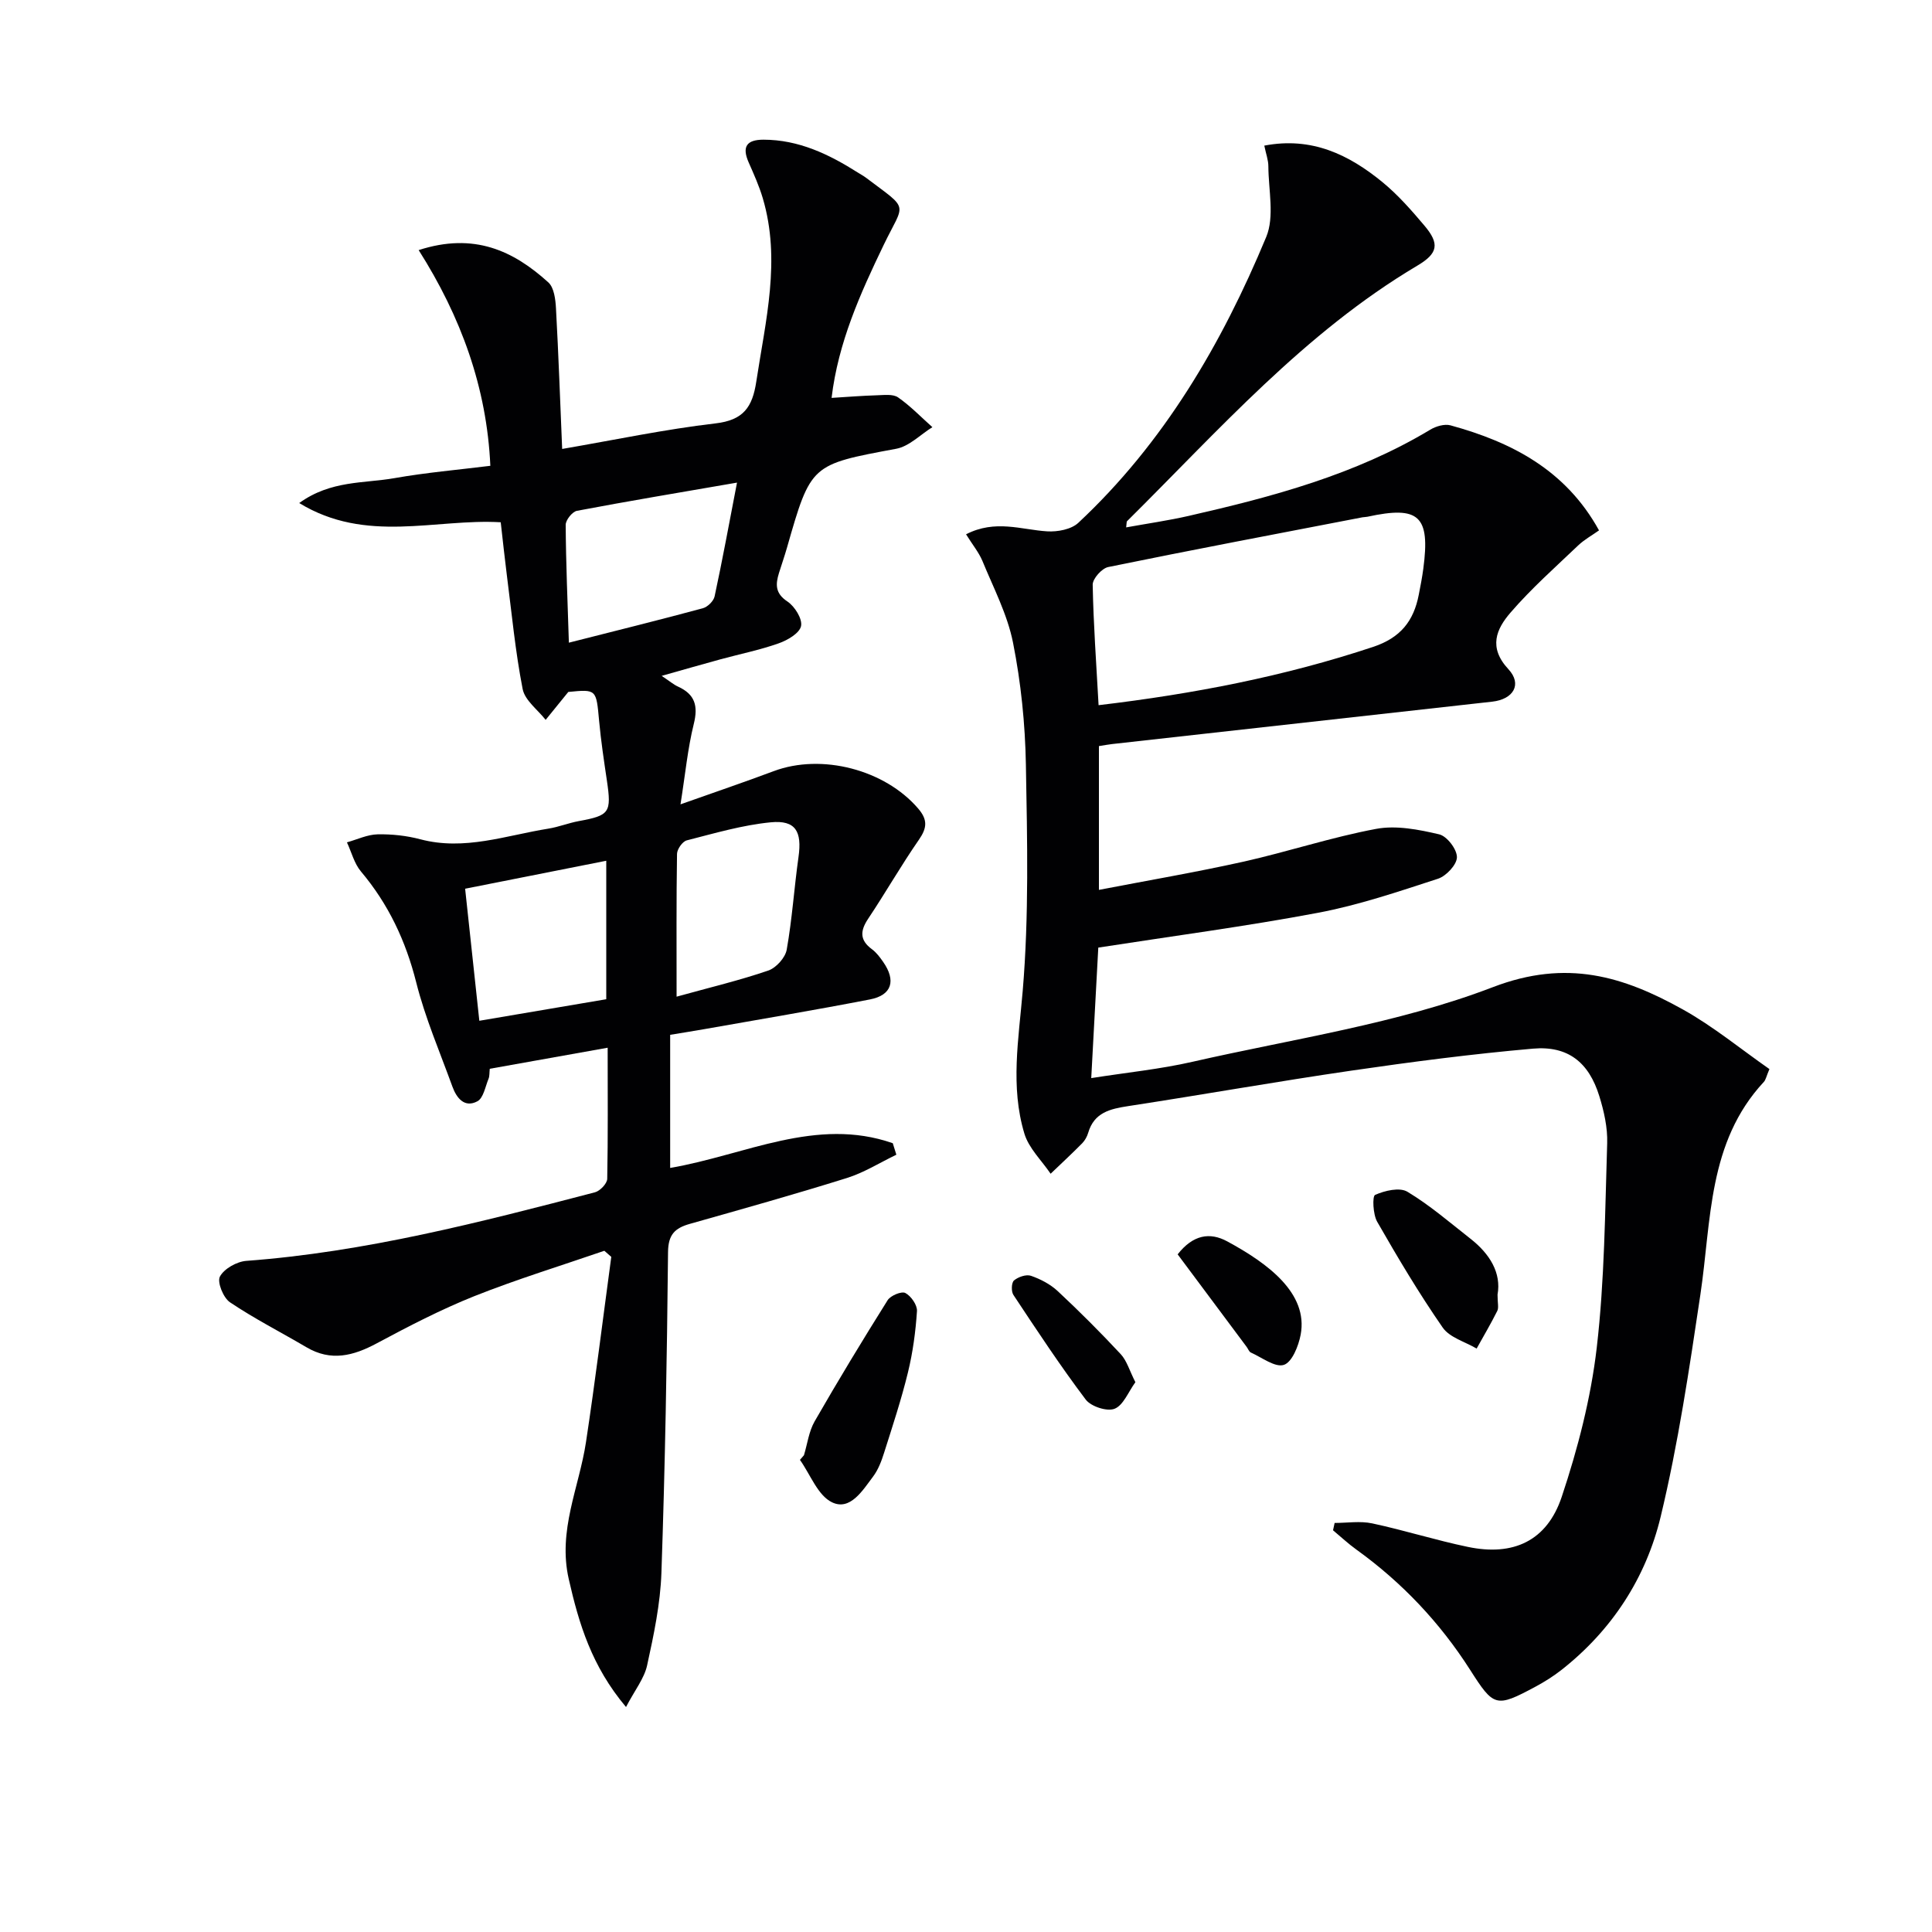 <svg enable-background="new 0 0 400 400" viewBox="0 0 400 400" xmlns="http://www.w3.org/2000/svg"><g fill="#010103"><path d="m125.81 216.92c-8.66 1.55-16.45 2.94-24.41 4.36-.09.81-.02 1.5-.25 2.06-.68 1.64-1.06 4-2.31 4.67-2.66 1.42-4.31-.66-5.17-3.03-2.6-7.17-5.65-14.24-7.5-21.6-2.17-8.59-5.75-16.2-11.44-22.95-1.39-1.65-1.95-4-2.9-6.03 2.11-.59 4.22-1.61 6.34-1.66 2.96-.06 6.02.27 8.88 1.03 9.13 2.41 17.72-.81 26.49-2.21 2.12-.34 4.17-1.17 6.29-1.56 6.39-1.17 6.8-1.75 5.82-8.4-.61-4.11-1.23-8.22-1.61-12.35-.6-6.55-.52-6.56-6.38-5.99-1.75 2.16-3.22 3.97-4.69 5.78-1.65-2.11-4.3-4.03-4.76-6.38-1.52-7.77-2.26-15.69-3.27-23.55-.44-3.46-.81-6.93-1.27-10.98-13.51-.8-27.86 4.5-41.72-3.98 6.55-4.74 13.42-4.04 19.74-5.16 6.52-1.15 13.14-1.72 19.83-2.55-.73-16.22-6.09-30.87-14.84-44.66 11.48-3.72 19.62.14 26.84 6.68 1.2 1.08 1.49 3.54 1.59 5.39.53 9.61.86 19.23 1.28 29.1 10.92-1.88 21.28-4.07 31.74-5.29 5.79-.67 7.65-3.36 8.45-8.65 1.92-12.64 5.14-25.18 1.34-37.99-.75-2.53-1.85-4.97-2.92-7.4-1.42-3.23-.44-4.7 3.07-4.7 7.3.01 13.54 3.01 19.51 6.79.56.36 1.16.67 1.69 1.07 9.17 6.92 8.03 4.91 3.66 13.99-4.82 10.01-9.39 20.14-10.76 31.61 3.26-.2 6.31-.45 9.36-.54 1.48-.04 3.33-.3 4.4.43 2.56 1.78 4.76 4.08 7.11 6.17-2.48 1.54-4.8 3.97-7.47 4.47-17.66 3.29-17.68 3.15-22.64 20.5-.5 1.75-1.11 3.48-1.65 5.22-.72 2.34-.82 4.2 1.74 5.9 1.51 1 3.14 3.6 2.83 5.09-.31 1.48-2.81 2.94-4.64 3.58-3.9 1.38-7.99 2.2-11.99 3.29-3.78 1.03-7.55 2.12-12.23 3.44 1.66 1.1 2.47 1.81 3.4 2.23 3.51 1.6 4.18 3.99 3.25 7.73-1.26 5.08-1.75 10.35-2.75 16.64 7.22-2.56 13.29-4.62 19.29-6.87 9.95-3.73 23.01-.31 29.91 7.73 2 2.33 1.86 4.01.16 6.47-3.69 5.32-6.91 10.97-10.51 16.36-1.68 2.52-1.76 4.43.79 6.31.92.68 1.65 1.66 2.31 2.61 2.72 3.89 1.82 6.9-2.72 7.78-11.4 2.21-22.85 4.13-34.28 6.15-2.28.4-4.57.76-7.09 1.18v27.56c15.52-2.66 30.25-10.65 46.09-5.12.25.79.49 1.59.74 2.38-3.41 1.64-6.68 3.71-10.26 4.83-10.77 3.37-21.64 6.42-32.5 9.49-3.08.87-4.47 2.2-4.51 5.83-.22 22.14-.61 44.28-1.37 66.41-.22 6.42-1.58 12.85-2.96 19.16-.59 2.71-2.54 5.12-4.37 8.63-7.11-8.44-9.75-17.22-11.86-26.51-2.29-10.07 2.14-18.92 3.57-28.32 1.93-12.76 3.51-25.58 5.24-38.37-.48-.42-.96-.84-1.44-1.26-8.99 3.1-18.1 5.89-26.93 9.4-6.93 2.77-13.61 6.24-20.2 9.77-4.85 2.6-9.47 3.79-14.53.81-5.28-3.11-10.77-5.9-15.84-9.31-1.39-.93-2.7-4.19-2.09-5.33.87-1.63 3.49-3.1 5.46-3.25 24.65-1.83 48.43-8 72.2-14.2 1.05-.28 2.51-1.81 2.53-2.79.17-8.79.09-17.6.09-27.14zm26.78-117c-11.99 2.07-22.59 3.84-33.14 5.84-.96.18-2.34 1.91-2.33 2.91.05 7.93.39 15.87.66 24.39 9.84-2.5 18.82-4.72 27.74-7.13.99-.27 2.22-1.48 2.43-2.45 1.6-7.43 2.97-14.89 4.64-23.56zm-53.35 111.42c9.17-1.56 17.85-3.03 26.28-4.46 0-10.04 0-19.29 0-28.67-9.84 1.95-19.34 3.84-29.22 5.79.95 8.85 1.9 17.72 2.94 27.34zm40.84-4.99c6.96-1.93 13.07-3.38 18.99-5.41 1.62-.56 3.52-2.66 3.81-4.32 1.13-6.34 1.54-12.79 2.44-19.18.75-5.29-.58-7.69-5.74-7.19-5.87.57-11.64 2.27-17.39 3.74-.88.22-2 1.81-2.02 2.79-.15 9.46-.09 18.91-.09 29.57z"/><path d="m200.01 110.62c6.09-3.12 11.44-.94 16.81-.61 2.14.13 4.98-.4 6.44-1.77 17.72-16.56 29.7-37.05 38.89-59.16 1.76-4.22.47-9.74.45-14.66 0-1.27-.49-2.55-.84-4.27 9.83-1.89 17.54 1.88 24.5 7.59 3.19 2.62 5.97 5.8 8.65 8.97 3.19 3.77 2.82 5.75-1.47 8.29-23.36 13.87-41.12 34.1-60.11 52.92-.09.09-.05.3-.17 1.27 4.46-.81 8.74-1.42 12.95-2.38 17.37-3.96 34.53-8.54 50.01-17.85 1.17-.71 2.95-1.23 4.18-.9 12.7 3.48 23.87 9.25 30.76 21.75-1.43 1.02-3.02 1.89-4.3 3.1-4.77 4.55-9.74 8.95-14.03 13.93-2.91 3.37-4.64 7.18-.44 11.7 2.92 3.14 1.04 6.24-3.33 6.73-26.24 2.94-52.48 5.85-78.72 8.78-.81.09-1.61.25-2.72.42v29.77c10.16-1.96 20.07-3.65 29.88-5.83 9.22-2.06 18.24-5.07 27.52-6.8 4.16-.78 8.81.14 13.04 1.13 1.61.37 3.69 3.08 3.68 4.73 0 1.54-2.21 3.9-3.91 4.46-8.18 2.66-16.4 5.46-24.83 7.05-14.95 2.82-30.06 4.81-45.51 7.21-.45 8.33-.93 17.23-1.46 27.02 7.41-1.17 14.29-1.85 20.97-3.38 20.85-4.76 42.38-7.86 62.18-15.45 15.31-5.87 27.03-2.24 39.36 4.63 6.31 3.52 11.98 8.2 17.9 12.33-.64 1.5-.75 2.22-1.16 2.66-11.63 12.52-10.84 28.67-13.13 44.01-2.3 15.41-4.59 30.89-8.23 46.02-3.04 12.64-10.07 23.47-20.51 31.69-1.69 1.33-3.54 2.49-5.44 3.51-8.18 4.39-8.61 4.15-13.5-3.51-6.25-9.78-14.1-18.09-23.54-24.89-1.7-1.22-3.23-2.66-4.84-4 .11-.51.22-1.01.33-1.52 2.6 0 5.29-.44 7.78.09 6.65 1.42 13.16 3.49 19.81 4.87 9.38 1.96 16.37-1.21 19.43-10.37 3.34-10 6.03-20.43 7.25-30.88 1.63-14.01 1.71-28.21 2.16-42.33.1-3.24-.66-6.62-1.63-9.75-2.16-6.99-6.48-10.46-13.72-9.83-12.57 1.1-25.1 2.73-37.59 4.55-15.42 2.25-30.78 4.98-46.18 7.34-3.78.58-7.09 1.31-8.33 5.53-.23.78-.67 1.58-1.23 2.16-2.13 2.16-4.36 4.22-6.55 6.32-1.86-2.75-4.51-5.26-5.43-8.3-2.94-9.74-1.19-19.56-.35-29.54 1.31-15.53.94-31.24.66-46.86-.15-8.44-1.02-16.96-2.66-25.23-1.16-5.86-4.06-11.38-6.36-16.99-.75-1.76-2.03-3.31-3.37-5.47zm27.44 35.38c19.73-2.34 38.52-5.98 56.85-12.07 5.68-1.89 8.39-5.37 9.44-10.79.35-1.79.7-3.58.94-5.39 1.46-10.96-.86-13.1-11.59-10.76-.32.07-.67.05-.99.11-17.56 3.39-35.14 6.71-52.66 10.3-1.32.27-3.23 2.42-3.21 3.66.15 8.11.74 16.21 1.22 24.94z"/><path d="m166.45 301.29c.71-2.35 1.02-4.94 2.21-7.01 4.86-8.46 9.92-16.81 15.11-25.08.61-.97 2.88-1.91 3.67-1.5 1.18.62 2.49 2.5 2.41 3.75-.28 4.26-.86 8.56-1.87 12.7-1.37 5.62-3.19 11.12-4.94 16.64-.54 1.72-1.22 3.51-2.28 4.92-2.16 2.87-4.74 7.13-8.49 5.33-2.95-1.41-4.49-5.75-6.65-8.79.27-.31.55-.64.83-.96z"/><path d="m310.05 268.03c0 1.74.28 2.71-.05 3.37-1.32 2.65-2.84 5.21-4.28 7.81-2.39-1.42-5.59-2.28-7.03-4.36-4.89-7.05-9.29-14.45-13.56-21.9-.88-1.54-1.03-5.29-.43-5.56 2-.89 5.08-1.62 6.69-.65 4.63 2.78 8.78 6.37 13.06 9.73 4.02 3.14 6.41 7.1 5.6 11.56z"/><path d="m243.82 259.7c3.19-4.07 6.66-4.63 10.24-2.7 8.34 4.51 16.84 10.71 15.23 19.33-.44 2.33-1.78 5.69-3.47 6.25-1.81.6-4.55-1.53-6.84-2.55-.39-.17-.58-.79-.88-1.18-4.75-6.37-9.5-12.74-14.28-19.15z"/><path d="m235.07 286.17c-1.47 2.02-2.49 4.78-4.31 5.5-1.56.62-4.89-.47-5.97-1.9-5.29-7.01-10.13-14.36-14.98-21.68-.47-.71-.41-2.53.13-2.99.87-.73 2.53-1.3 3.51-.96 1.99.69 4.02 1.75 5.55 3.18 4.49 4.19 8.85 8.55 13.04 13.05 1.26 1.36 1.8 3.38 3.03 5.8z"/></g></svg>
